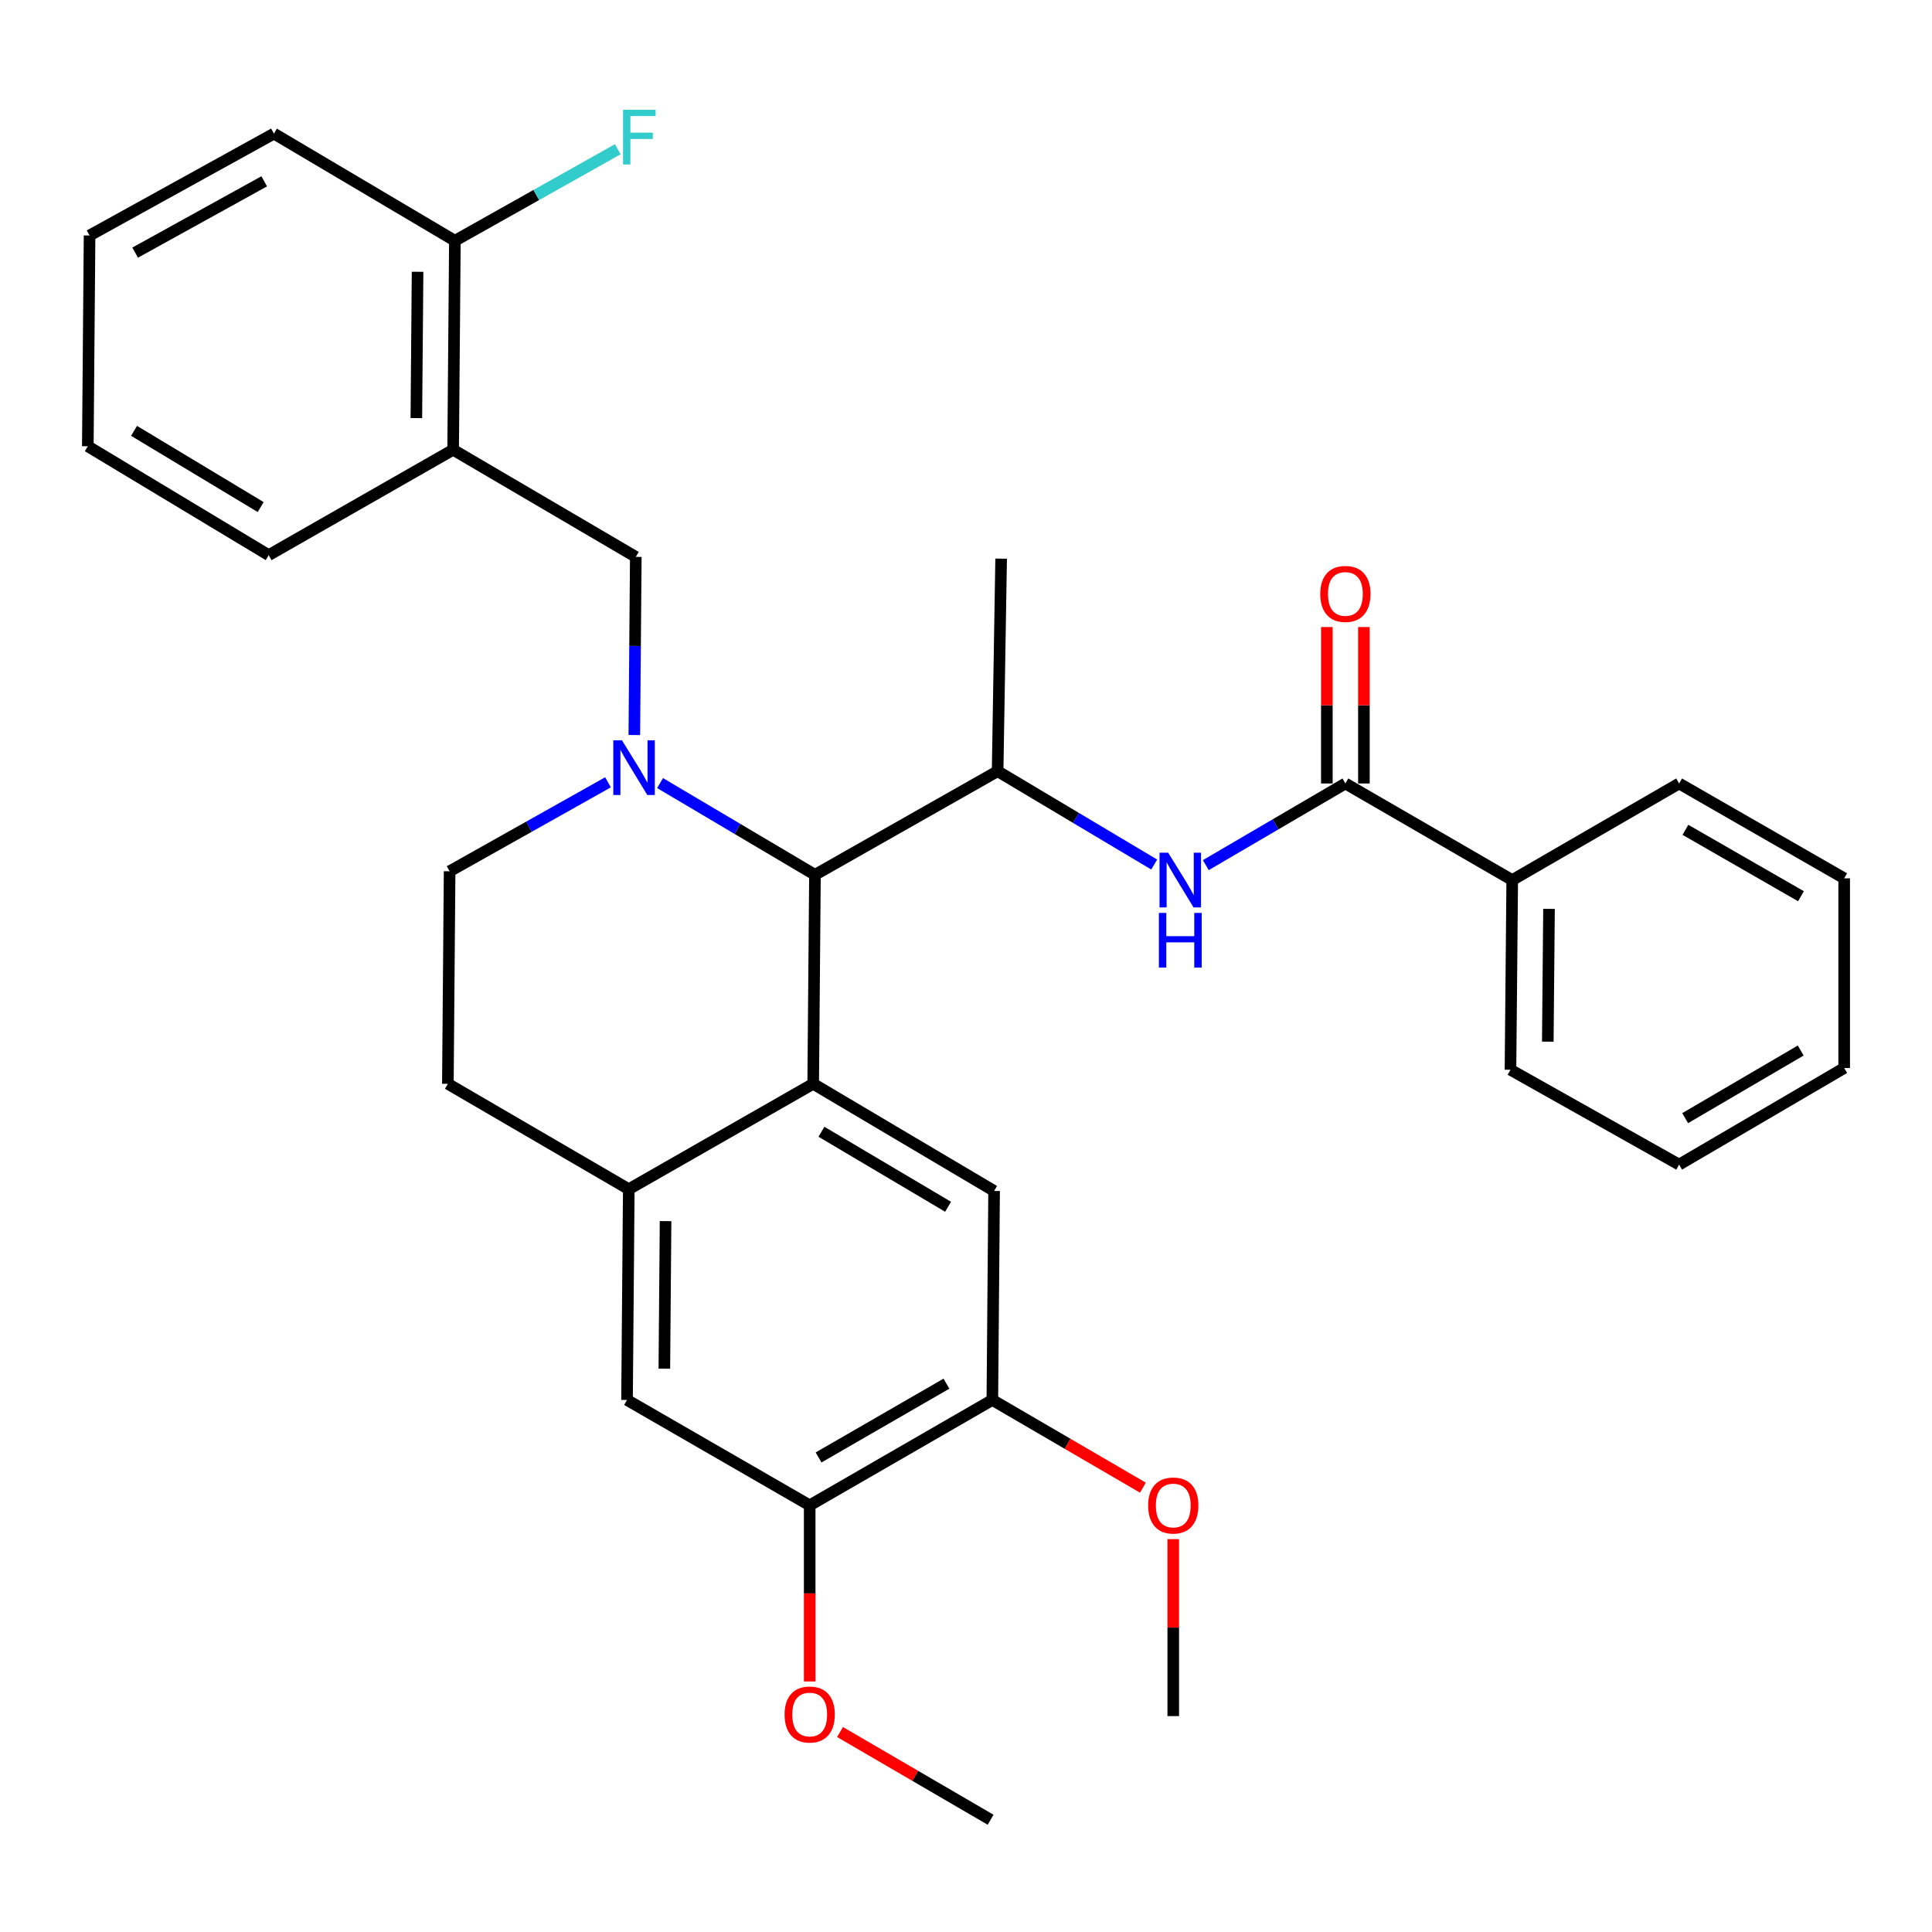 <?xml version='1.0' encoding='iso-8859-1'?>
<svg version='1.1' baseProfile='full'
              xmlns='http://www.w3.org/2000/svg'
                      xmlns:rdkit='http://www.rdkit.org/xml'
                      xmlns:xlink='http://www.w3.org/1999/xlink'
                  xml:space='preserve'
width='1000px' height='1000px' viewBox='0 0 1000 1000'>
<!-- END OF HEADER -->
<rect style='opacity:1.0;fill:#FFFFFF;stroke:none' width='1000' height='1000' x='0' y='0'> </rect>
<path class='bond-0' d='M 782.727,455.526 L 781.822,553.703' style='fill:none;fill-rule:evenodd;stroke:#000000;stroke-width:6px;stroke-linecap:butt;stroke-linejoin:miter;stroke-opacity:1' />
<path class='bond-0' d='M 801.768,470.429 L 801.134,539.153' style='fill:none;fill-rule:evenodd;stroke:#000000;stroke-width:6px;stroke-linecap:butt;stroke-linejoin:miter;stroke-opacity:1' />
<path class='bond-1' d='M 782.727,455.526 L 869.11,405.526' style='fill:none;fill-rule:evenodd;stroke:#000000;stroke-width:6px;stroke-linecap:butt;stroke-linejoin:miter;stroke-opacity:1' />
<path class='bond-2' d='M 782.727,455.526 L 696.365,405.526' style='fill:none;fill-rule:evenodd;stroke:#000000;stroke-width:6px;stroke-linecap:butt;stroke-linejoin:miter;stroke-opacity:1' />
<path class='bond-3' d='M 624.124,447.794 L 660.245,426.66' style='fill:none;fill-rule:evenodd;stroke:#0000FF;stroke-width:6px;stroke-linecap:butt;stroke-linejoin:miter;stroke-opacity:1' />
<path class='bond-3' d='M 660.245,426.66 L 696.365,405.526' style='fill:none;fill-rule:evenodd;stroke:#000000;stroke-width:6px;stroke-linecap:butt;stroke-linejoin:miter;stroke-opacity:1' />
<path class='bond-4' d='M 597.417,447.483 L 556.891,423.324' style='fill:none;fill-rule:evenodd;stroke:#0000FF;stroke-width:6px;stroke-linecap:butt;stroke-linejoin:miter;stroke-opacity:1' />
<path class='bond-4' d='M 556.891,423.324 L 516.365,399.166' style='fill:none;fill-rule:evenodd;stroke:#000000;stroke-width:6px;stroke-linecap:butt;stroke-linejoin:miter;stroke-opacity:1' />
<path class='bond-5' d='M 705.954,405.526 L 705.954,365.04' style='fill:none;fill-rule:evenodd;stroke:#000000;stroke-width:6px;stroke-linecap:butt;stroke-linejoin:miter;stroke-opacity:1' />
<path class='bond-5' d='M 705.954,365.04 L 705.954,324.553' style='fill:none;fill-rule:evenodd;stroke:#FF0000;stroke-width:6px;stroke-linecap:butt;stroke-linejoin:miter;stroke-opacity:1' />
<path class='bond-5' d='M 686.777,405.526 L 686.777,365.04' style='fill:none;fill-rule:evenodd;stroke:#000000;stroke-width:6px;stroke-linecap:butt;stroke-linejoin:miter;stroke-opacity:1' />
<path class='bond-5' d='M 686.777,365.04 L 686.777,324.553' style='fill:none;fill-rule:evenodd;stroke:#FF0000;stroke-width:6px;stroke-linecap:butt;stroke-linejoin:miter;stroke-opacity:1' />
<path class='bond-6' d='M 781.822,553.703 L 869.11,602.797' style='fill:none;fill-rule:evenodd;stroke:#000000;stroke-width:6px;stroke-linecap:butt;stroke-linejoin:miter;stroke-opacity:1' />
<path class='bond-7' d='M 516.365,399.166 L 518.187,289.162' style='fill:none;fill-rule:evenodd;stroke:#000000;stroke-width:6px;stroke-linecap:butt;stroke-linejoin:miter;stroke-opacity:1' />
<path class='bond-8' d='M 516.365,399.166 L 421.82,452.798' style='fill:none;fill-rule:evenodd;stroke:#000000;stroke-width:6px;stroke-linecap:butt;stroke-linejoin:miter;stroke-opacity:1' />
<path class='bond-9' d='M 419.093,779.165 L 513.637,724.616' style='fill:none;fill-rule:evenodd;stroke:#000000;stroke-width:6px;stroke-linecap:butt;stroke-linejoin:miter;stroke-opacity:1' />
<path class='bond-9' d='M 423.691,754.372 L 489.872,716.187' style='fill:none;fill-rule:evenodd;stroke:#000000;stroke-width:6px;stroke-linecap:butt;stroke-linejoin:miter;stroke-opacity:1' />
<path class='bond-10' d='M 419.093,779.165 L 324.549,724.616' style='fill:none;fill-rule:evenodd;stroke:#000000;stroke-width:6px;stroke-linecap:butt;stroke-linejoin:miter;stroke-opacity:1' />
<path class='bond-11' d='M 419.093,779.165 L 419.093,824.743' style='fill:none;fill-rule:evenodd;stroke:#000000;stroke-width:6px;stroke-linecap:butt;stroke-linejoin:miter;stroke-opacity:1' />
<path class='bond-11' d='M 419.093,824.743 L 419.093,870.322' style='fill:none;fill-rule:evenodd;stroke:#FF0000;stroke-width:6px;stroke-linecap:butt;stroke-linejoin:miter;stroke-opacity:1' />
<path class='bond-12' d='M 513.637,724.616 L 514.543,616.434' style='fill:none;fill-rule:evenodd;stroke:#000000;stroke-width:6px;stroke-linecap:butt;stroke-linejoin:miter;stroke-opacity:1' />
<path class='bond-13' d='M 513.637,724.616 L 552.602,747.315' style='fill:none;fill-rule:evenodd;stroke:#000000;stroke-width:6px;stroke-linecap:butt;stroke-linejoin:miter;stroke-opacity:1' />
<path class='bond-13' d='M 552.602,747.315 L 591.567,770.013' style='fill:none;fill-rule:evenodd;stroke:#FF0000;stroke-width:6px;stroke-linecap:butt;stroke-linejoin:miter;stroke-opacity:1' />
<path class='bond-14' d='M 324.549,724.616 L 325.454,615.529' style='fill:none;fill-rule:evenodd;stroke:#000000;stroke-width:6px;stroke-linecap:butt;stroke-linejoin:miter;stroke-opacity:1' />
<path class='bond-14' d='M 343.861,708.412 L 344.495,632.051' style='fill:none;fill-rule:evenodd;stroke:#000000;stroke-width:6px;stroke-linecap:butt;stroke-linejoin:miter;stroke-opacity:1' />
<path class='bond-15' d='M 514.543,616.434 L 420.904,560.98' style='fill:none;fill-rule:evenodd;stroke:#000000;stroke-width:6px;stroke-linecap:butt;stroke-linejoin:miter;stroke-opacity:1' />
<path class='bond-15' d='M 490.725,624.617 L 425.178,585.799' style='fill:none;fill-rule:evenodd;stroke:#000000;stroke-width:6px;stroke-linecap:butt;stroke-linejoin:miter;stroke-opacity:1' />
<path class='bond-16' d='M 325.454,615.529 L 420.904,560.98' style='fill:none;fill-rule:evenodd;stroke:#000000;stroke-width:6px;stroke-linecap:butt;stroke-linejoin:miter;stroke-opacity:1' />
<path class='bond-17' d='M 325.454,615.529 L 231.816,560.98' style='fill:none;fill-rule:evenodd;stroke:#000000;stroke-width:6px;stroke-linecap:butt;stroke-linejoin:miter;stroke-opacity:1' />
<path class='bond-18' d='M 420.904,560.98 L 421.82,452.798' style='fill:none;fill-rule:evenodd;stroke:#000000;stroke-width:6px;stroke-linecap:butt;stroke-linejoin:miter;stroke-opacity:1' />
<path class='bond-19' d='M 434.802,896.498 L 473.767,919.196' style='fill:none;fill-rule:evenodd;stroke:#FF0000;stroke-width:6px;stroke-linecap:butt;stroke-linejoin:miter;stroke-opacity:1' />
<path class='bond-19' d='M 473.767,919.196 L 512.732,941.895' style='fill:none;fill-rule:evenodd;stroke:#000000;stroke-width:6px;stroke-linecap:butt;stroke-linejoin:miter;stroke-opacity:1' />
<path class='bond-20' d='M 607.276,796.652 L 607.276,842.452' style='fill:none;fill-rule:evenodd;stroke:#FF0000;stroke-width:6px;stroke-linecap:butt;stroke-linejoin:miter;stroke-opacity:1' />
<path class='bond-20' d='M 607.276,842.452 L 607.276,888.252' style='fill:none;fill-rule:evenodd;stroke:#000000;stroke-width:6px;stroke-linecap:butt;stroke-linejoin:miter;stroke-opacity:1' />
<path class='bond-21' d='M 421.82,452.798 L 381.731,429.057' style='fill:none;fill-rule:evenodd;stroke:#000000;stroke-width:6px;stroke-linecap:butt;stroke-linejoin:miter;stroke-opacity:1' />
<path class='bond-21' d='M 381.731,429.057 L 341.642,405.316' style='fill:none;fill-rule:evenodd;stroke:#0000FF;stroke-width:6px;stroke-linecap:butt;stroke-linejoin:miter;stroke-opacity:1' />
<path class='bond-22' d='M 314.704,404.916 L 273.713,427.946' style='fill:none;fill-rule:evenodd;stroke:#0000FF;stroke-width:6px;stroke-linecap:butt;stroke-linejoin:miter;stroke-opacity:1' />
<path class='bond-22' d='M 273.713,427.946 L 232.721,450.977' style='fill:none;fill-rule:evenodd;stroke:#000000;stroke-width:6px;stroke-linecap:butt;stroke-linejoin:miter;stroke-opacity:1' />
<path class='bond-23' d='M 328.322,380.456 L 328.705,334.351' style='fill:none;fill-rule:evenodd;stroke:#0000FF;stroke-width:6px;stroke-linecap:butt;stroke-linejoin:miter;stroke-opacity:1' />
<path class='bond-23' d='M 328.705,334.351 L 329.087,288.246' style='fill:none;fill-rule:evenodd;stroke:#000000;stroke-width:6px;stroke-linecap:butt;stroke-linejoin:miter;stroke-opacity:1' />
<path class='bond-24' d='M 232.721,450.977 L 231.816,560.98' style='fill:none;fill-rule:evenodd;stroke:#000000;stroke-width:6px;stroke-linecap:butt;stroke-linejoin:miter;stroke-opacity:1' />
<path class='bond-25' d='M 141.799,69.156 L 46.36,121.883' style='fill:none;fill-rule:evenodd;stroke:#000000;stroke-width:6px;stroke-linecap:butt;stroke-linejoin:miter;stroke-opacity:1' />
<path class='bond-25' d='M 136.757,93.851 L 69.95,130.76' style='fill:none;fill-rule:evenodd;stroke:#000000;stroke-width:6px;stroke-linecap:butt;stroke-linejoin:miter;stroke-opacity:1' />
<path class='bond-26' d='M 141.799,69.156 L 235.449,124.61' style='fill:none;fill-rule:evenodd;stroke:#000000;stroke-width:6px;stroke-linecap:butt;stroke-linejoin:miter;stroke-opacity:1' />
<path class='bond-27' d='M 329.087,288.246 L 234.543,232.792' style='fill:none;fill-rule:evenodd;stroke:#000000;stroke-width:6px;stroke-linecap:butt;stroke-linejoin:miter;stroke-opacity:1' />
<path class='bond-28' d='M 46.36,121.883 L 45.455,230.981' style='fill:none;fill-rule:evenodd;stroke:#000000;stroke-width:6px;stroke-linecap:butt;stroke-linejoin:miter;stroke-opacity:1' />
<path class='bond-29' d='M 45.455,230.981 L 139.072,287.341' style='fill:none;fill-rule:evenodd;stroke:#000000;stroke-width:6px;stroke-linecap:butt;stroke-linejoin:miter;stroke-opacity:1' />
<path class='bond-29' d='M 69.388,223.005 L 134.92,262.457' style='fill:none;fill-rule:evenodd;stroke:#000000;stroke-width:6px;stroke-linecap:butt;stroke-linejoin:miter;stroke-opacity:1' />
<path class='bond-30' d='M 139.072,287.341 L 234.543,232.792' style='fill:none;fill-rule:evenodd;stroke:#000000;stroke-width:6px;stroke-linecap:butt;stroke-linejoin:miter;stroke-opacity:1' />
<path class='bond-31' d='M 234.543,232.792 L 235.449,124.61' style='fill:none;fill-rule:evenodd;stroke:#000000;stroke-width:6px;stroke-linecap:butt;stroke-linejoin:miter;stroke-opacity:1' />
<path class='bond-31' d='M 215.502,216.404 L 216.136,140.677' style='fill:none;fill-rule:evenodd;stroke:#000000;stroke-width:6px;stroke-linecap:butt;stroke-linejoin:miter;stroke-opacity:1' />
<path class='bond-32' d='M 235.449,124.61 L 277.6,100.928' style='fill:none;fill-rule:evenodd;stroke:#000000;stroke-width:6px;stroke-linecap:butt;stroke-linejoin:miter;stroke-opacity:1' />
<path class='bond-32' d='M 277.6,100.928 L 319.752,77.246' style='fill:none;fill-rule:evenodd;stroke:#33CCCC;stroke-width:6px;stroke-linecap:butt;stroke-linejoin:miter;stroke-opacity:1' />
<path class='bond-33' d='M 869.11,405.526 L 954.545,454.62' style='fill:none;fill-rule:evenodd;stroke:#000000;stroke-width:6px;stroke-linecap:butt;stroke-linejoin:miter;stroke-opacity:1' />
<path class='bond-33' d='M 872.371,429.518 L 932.175,463.884' style='fill:none;fill-rule:evenodd;stroke:#000000;stroke-width:6px;stroke-linecap:butt;stroke-linejoin:miter;stroke-opacity:1' />
<path class='bond-34' d='M 869.11,602.797 L 954.545,552.798' style='fill:none;fill-rule:evenodd;stroke:#000000;stroke-width:6px;stroke-linecap:butt;stroke-linejoin:miter;stroke-opacity:1' />
<path class='bond-34' d='M 872.239,578.746 L 932.044,543.746' style='fill:none;fill-rule:evenodd;stroke:#000000;stroke-width:6px;stroke-linecap:butt;stroke-linejoin:miter;stroke-opacity:1' />
<path class='bond-35' d='M 954.545,454.62 L 954.545,552.798' style='fill:none;fill-rule:evenodd;stroke:#000000;stroke-width:6px;stroke-linecap:butt;stroke-linejoin:miter;stroke-opacity:1' />
<path  class='atom-1' d='M 604.649 441.366
L 613.929 456.366
Q 614.849 457.846, 616.329 460.526
Q 617.809 463.206, 617.889 463.366
L 617.889 441.366
L 621.649 441.366
L 621.649 469.686
L 617.769 469.686
L 607.809 453.286
Q 606.649 451.366, 605.409 449.166
Q 604.209 446.966, 603.849 446.286
L 603.849 469.686
L 600.169 469.686
L 600.169 441.366
L 604.649 441.366
' fill='#0000FF'/>
<path  class='atom-1' d='M 599.829 472.518
L 603.669 472.518
L 603.669 484.558
L 618.149 484.558
L 618.149 472.518
L 621.989 472.518
L 621.989 500.838
L 618.149 500.838
L 618.149 487.758
L 603.669 487.758
L 603.669 500.838
L 599.829 500.838
L 599.829 472.518
' fill='#0000FF'/>
<path  class='atom-3' d='M 683.365 307.418
Q 683.365 300.618, 686.725 296.818
Q 690.085 293.018, 696.365 293.018
Q 702.645 293.018, 706.005 296.818
Q 709.365 300.618, 709.365 307.418
Q 709.365 314.298, 705.965 318.218
Q 702.565 322.098, 696.365 322.098
Q 690.125 322.098, 686.725 318.218
Q 683.365 314.338, 683.365 307.418
M 696.365 318.898
Q 700.685 318.898, 703.005 316.018
Q 705.365 313.098, 705.365 307.418
Q 705.365 301.858, 703.005 299.058
Q 700.685 296.218, 696.365 296.218
Q 692.045 296.218, 689.685 299.018
Q 687.365 301.818, 687.365 307.418
Q 687.365 313.138, 689.685 316.018
Q 692.045 318.898, 696.365 318.898
' fill='#FF0000'/>
<path  class='atom-12' d='M 406.093 887.426
Q 406.093 880.626, 409.453 876.826
Q 412.813 873.026, 419.093 873.026
Q 425.373 873.026, 428.733 876.826
Q 432.093 880.626, 432.093 887.426
Q 432.093 894.306, 428.693 898.226
Q 425.293 902.106, 419.093 902.106
Q 412.853 902.106, 409.453 898.226
Q 406.093 894.346, 406.093 887.426
M 419.093 898.906
Q 423.413 898.906, 425.733 896.026
Q 428.093 893.106, 428.093 887.426
Q 428.093 881.866, 425.733 879.066
Q 423.413 876.226, 419.093 876.226
Q 414.773 876.226, 412.413 879.026
Q 410.093 881.826, 410.093 887.426
Q 410.093 893.146, 412.413 896.026
Q 414.773 898.906, 419.093 898.906
' fill='#FF0000'/>
<path  class='atom-13' d='M 594.276 779.245
Q 594.276 772.445, 597.636 768.645
Q 600.996 764.845, 607.276 764.845
Q 613.556 764.845, 616.916 768.645
Q 620.276 772.445, 620.276 779.245
Q 620.276 786.125, 616.876 790.045
Q 613.476 793.925, 607.276 793.925
Q 601.036 793.925, 597.636 790.045
Q 594.276 786.165, 594.276 779.245
M 607.276 790.725
Q 611.596 790.725, 613.916 787.845
Q 616.276 784.925, 616.276 779.245
Q 616.276 773.685, 613.916 770.885
Q 611.596 768.045, 607.276 768.045
Q 602.956 768.045, 600.596 770.845
Q 598.276 773.645, 598.276 779.245
Q 598.276 784.965, 600.596 787.845
Q 602.956 790.725, 607.276 790.725
' fill='#FF0000'/>
<path  class='atom-17' d='M 321.922 383.184
L 331.202 398.184
Q 332.122 399.664, 333.602 402.344
Q 335.082 405.024, 335.162 405.184
L 335.162 383.184
L 338.922 383.184
L 338.922 411.504
L 335.042 411.504
L 325.082 395.104
Q 323.922 393.184, 322.682 390.984
Q 321.482 388.784, 321.122 388.104
L 321.122 411.504
L 317.442 411.504
L 317.442 383.184
L 321.922 383.184
' fill='#0000FF'/>
<path  class='atom-28' d='M 322.489 56.818
L 339.329 56.818
L 339.329 60.058
L 326.289 60.058
L 326.289 68.658
L 337.889 68.658
L 337.889 71.938
L 326.289 71.938
L 326.289 85.138
L 322.489 85.138
L 322.489 56.818
' fill='#33CCCC'/>
</svg>
